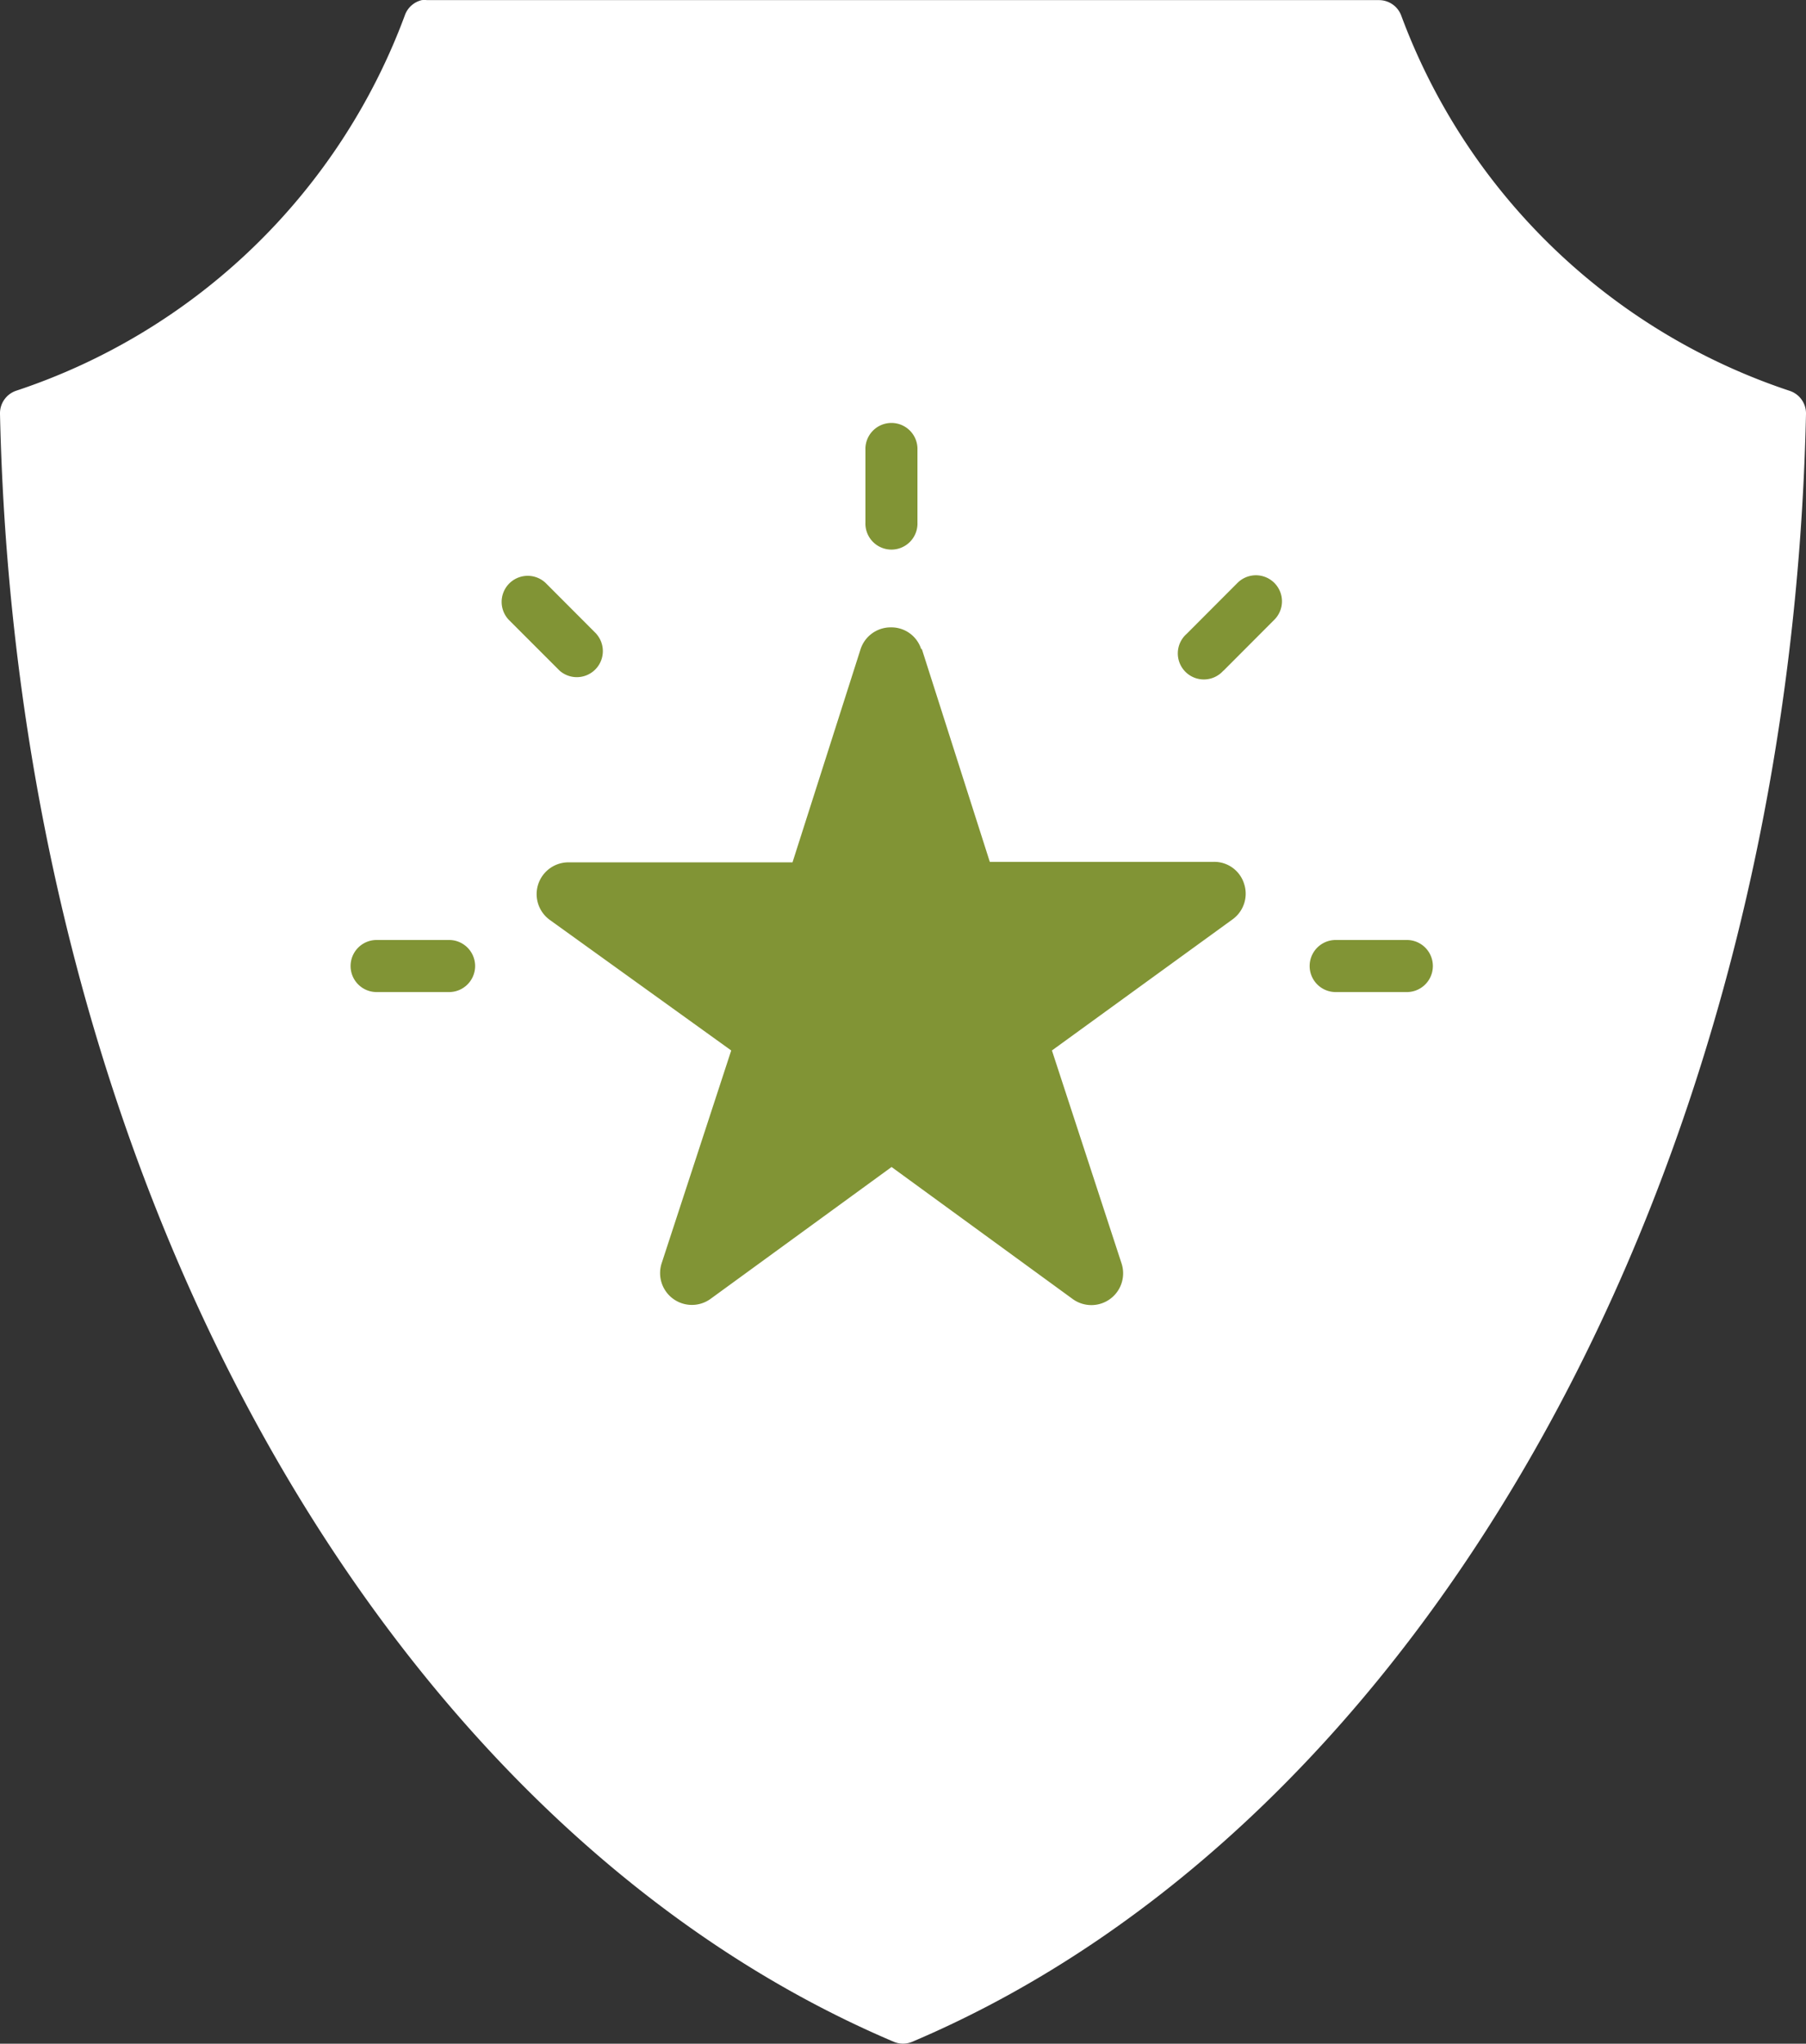 <svg xmlns="http://www.w3.org/2000/svg" width="47.584" height="53.838" viewBox="0 0 47.584 53.838">
  <rect x="0" y="0" width="47.584" height="53.838" fill="#333333" stroke="none"/>
  <g id="Expertise_" data-name="Expertise " transform="translate(-110.209 -473.062)">
    <path id="Path_26646" data-name="Path 26646" d="M23.113,7a.626.626,0,0,0-.45.411A16.437,16.437,0,0,1,12.43,17.289.626.626,0,0,0,12,17.9c.448,20.191,10.137,37.2,23.557,42.888a.626.626,0,0,0,.47,0C49.447,55.1,59.136,38.088,59.584,17.9a.626.626,0,0,0-.43-.607A16.437,16.437,0,0,1,48.92,7.409.626.626,0,0,0,48.333,7H23.25a.626.626,0,0,0-.137,0Z" transform="translate(98.209 466.065)" fill="#fff"/>
    <g id="noun-potential-6661362" transform="translate(90.482 482.316)">
      <path id="Path_29155" data-name="Path 29155" d="M44.013,7.836l1.793,5.614h5.9a.823.823,0,0,1,.8.578.834.834,0,0,1-.309.941l-4.754,3.45,1.833,5.606h0a.837.837,0,0,1-1.294.936l-4.764-3.472-4.767,3.472a.838.838,0,0,1-1.291-.936l1.833-5.606-4.777-3.437a.838.838,0,0,1,.492-1.519h5.9L42.4,7.851h0a.834.834,0,0,1,.8-.578.825.825,0,0,1,.8.578Zm10.88,9.044a.686.686,0,0,1,0-1.371H56.82a.686.686,0,0,1,0,1.371ZM51.959,8.419,53.3,7.075a.686.686,0,0,0-.965-.976L50.994,7.443a.686.686,0,1,0,.968.968Zm-20.426,7.09a.686.686,0,1,1,0,1.371H29.624a.686.686,0,0,1,0-1.371ZM35.44,7.443,34.1,6.1a.687.687,0,0,0-.971.971l1.344,1.344a.686.686,0,0,0,.968-.968ZM43.9,4.512a.686.686,0,1,1-1.371,0V2.6a.686.686,0,1,1,1.371,0Z" fill="#819435" fill-rule="evenodd"/>
    </g>
  </g>
</svg>
